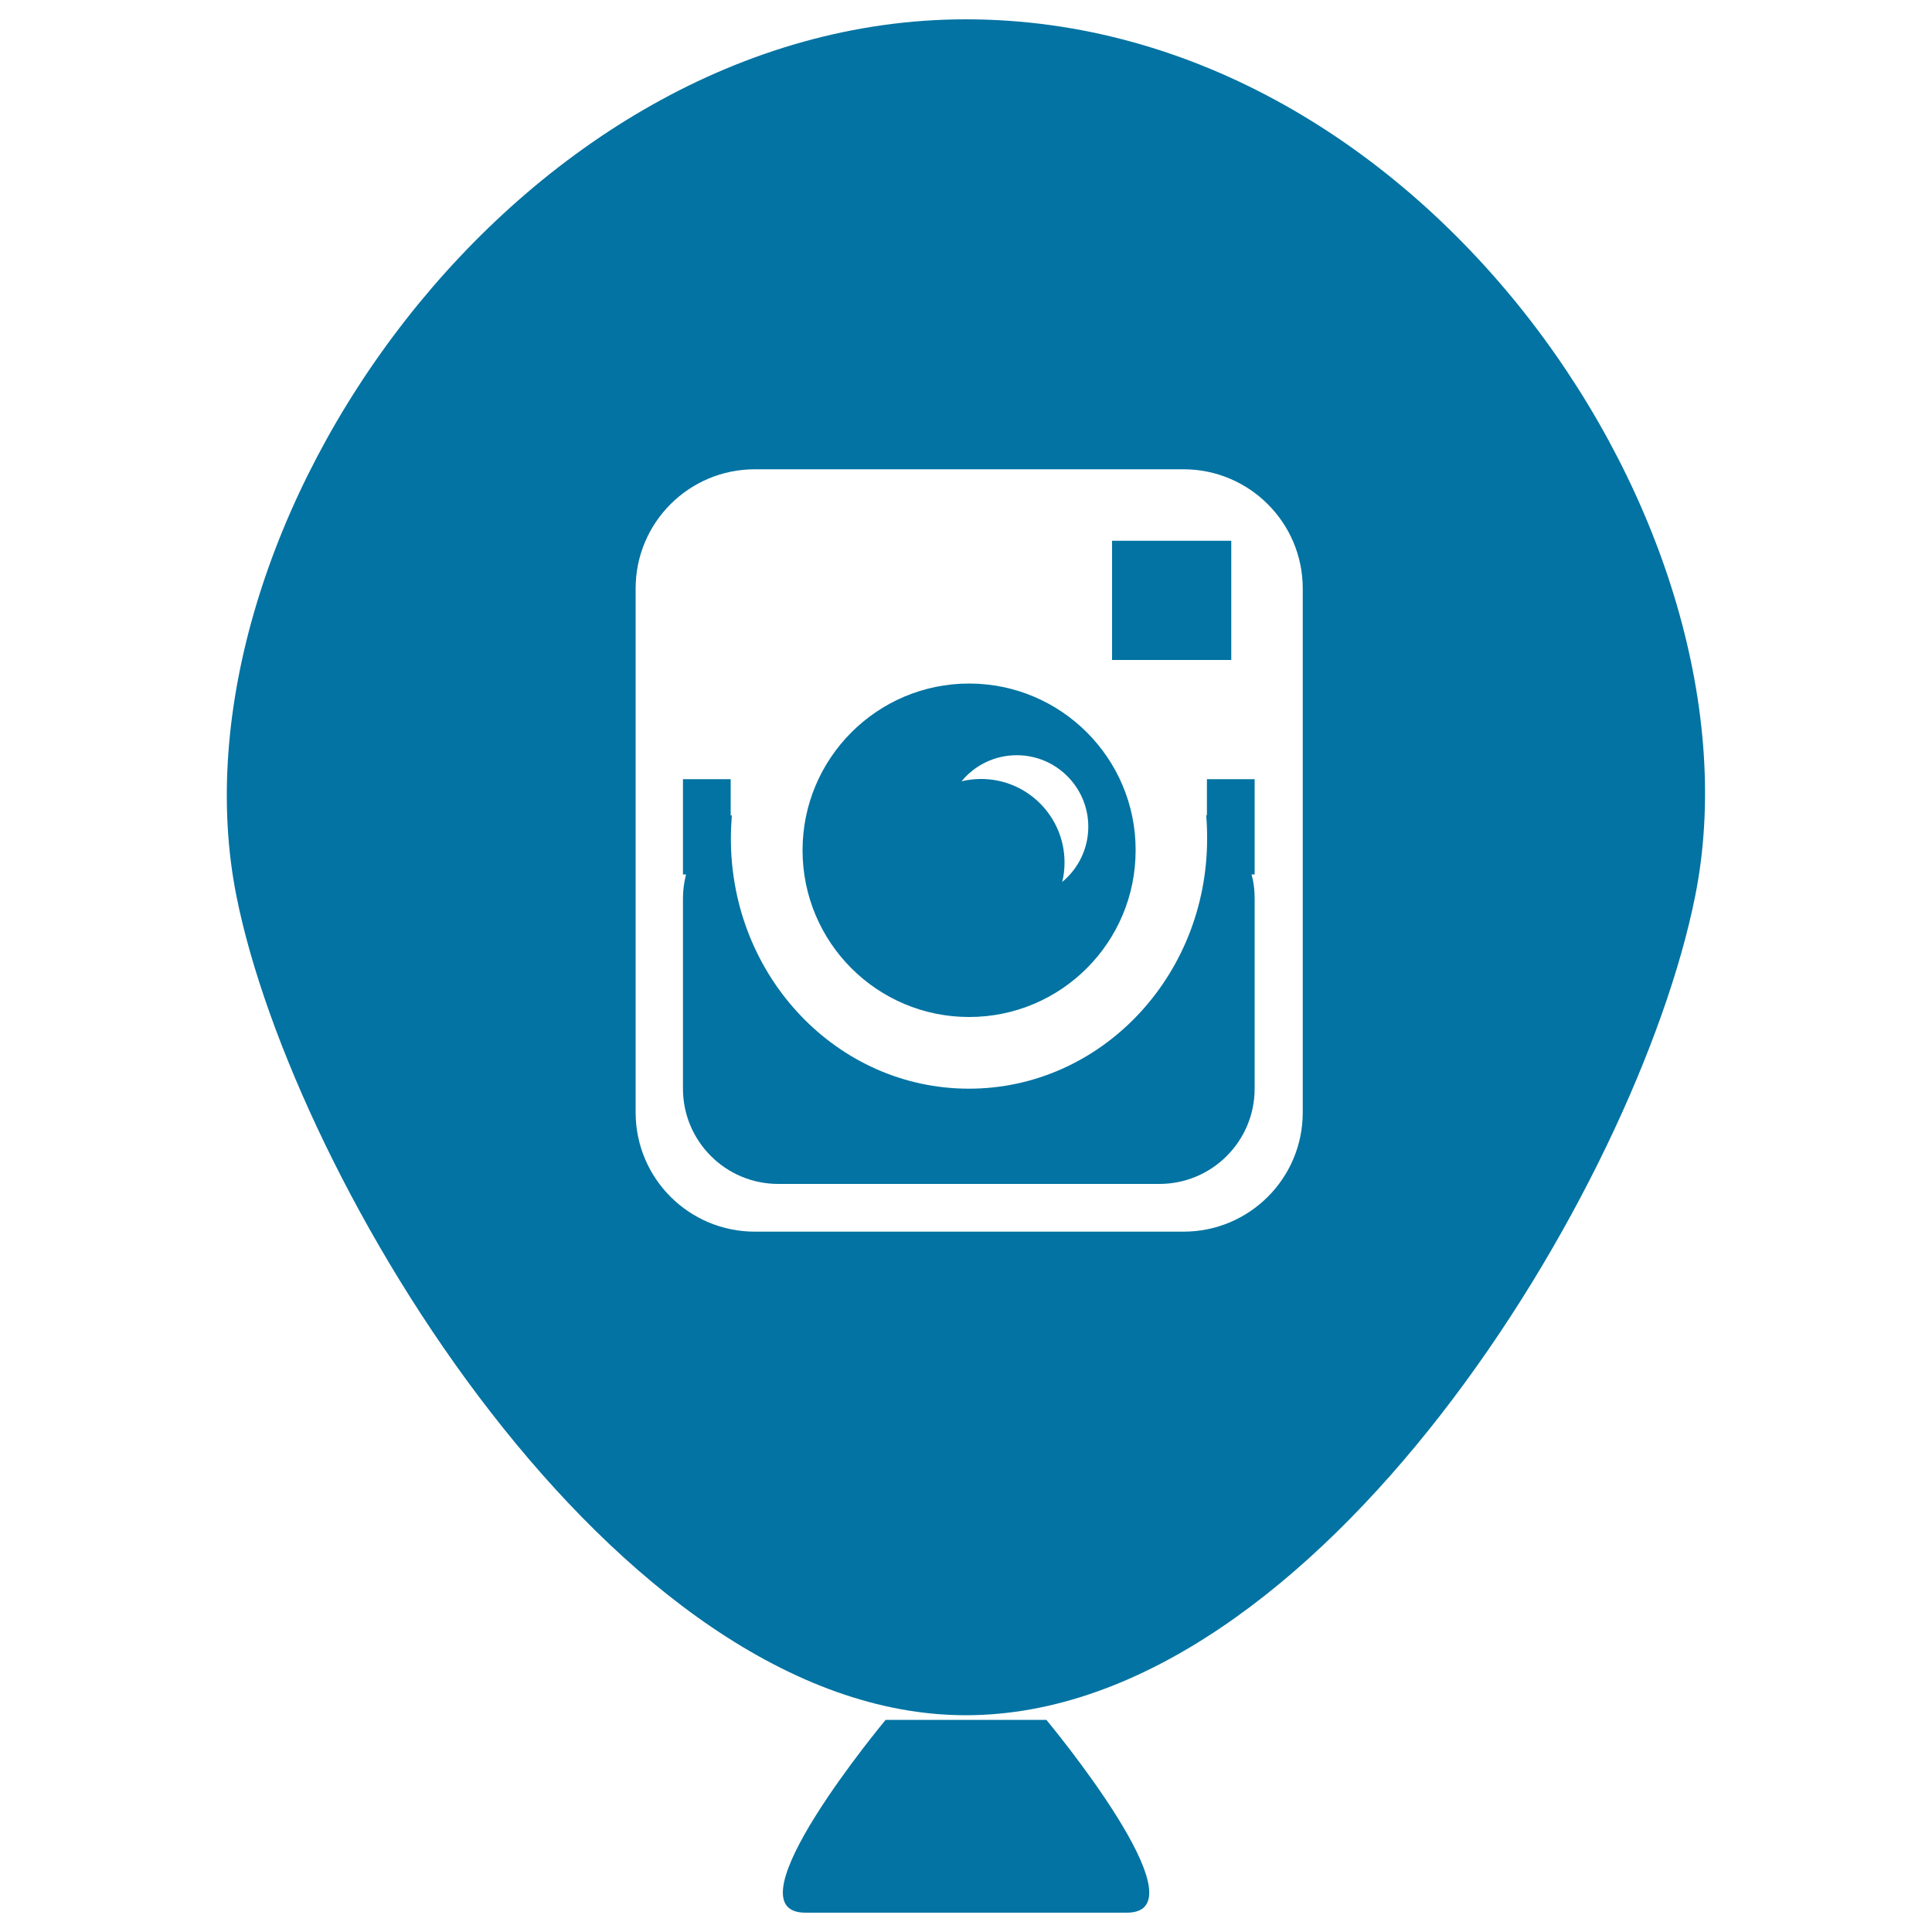 <svg xmlns="http://www.w3.org/2000/svg" viewBox="0 0 1000 1000" style="fill:#0273a2">
<title>Balloon photo camera SVG icons</title>
<path d="M458.4,890.2h83.2c0,0,83.2,99.8,41.6,99.8c-41.6,0-124.7,0-166.3,0C375.2,990,458.4,890.2,458.4,890.2"/><path d="M499.9,10c-232,0-415.5,263.8-377.5,453.9c29.4,147.2,195.9,423.9,377.5,423.9c182.6,0,347.5-274,377.5-423.9C915.3,274.9,738.4,10,499.9,10z M674.3,575.8c0,34.1-27.6,61.7-61.7,61.7H390.7c-34.1,0-61.7-27.6-61.7-61.7V304.6c0-34.1,27.6-61.7,61.7-61.7h221.9c34,0,61.7,27.6,61.7,61.7V575.8L674.3,575.8z"/><path d="M624.9,422.2c-0.2-0.1-0.4-0.2-0.6-0.3c0.4,4,0.5,8.1,0.5,12.2c0,71.5-55.2,129.4-123.3,129.4c-68.1,0-123.2-57.9-123.2-129.4c0-4.1,0.2-8.2,0.5-12.2c-0.2,0.1-0.4,0.2-0.6,0.3v-18.9h-24.7v49.3h1.6c-1,3.9-1.6,8.1-1.6,12.3v98.6c0,27.2,22.1,49.3,49.3,49.3h197.3c27.2,0,49.3-22.1,49.3-49.3v-98.6c0-4.3-0.5-8.4-1.6-12.3h1.6v-49.3h-24.7V422.2z"/><path d="M501.6,353.8c-47.6,0-86.2,38.7-86.2,86.3c0,47.7,38.6,86.3,86.2,86.3c47.6,0,86.2-38.6,86.2-86.3C587.9,392.5,549.2,353.8,501.6,353.8z M549.8,456.5c0.8-3.2,1.2-6.6,1.2-10.1c0-23.8-19.3-43.2-43.2-43.2c-3.5,0-6.9,0.4-10.1,1.2c6.8-8.3,17.1-13.5,28.6-13.5c20.4,0,37,16.6,37,37C563.3,439.4,558,449.7,549.8,456.5z"/><path d="M575.6,279.9h61.7v61.7h-61.7V279.9z"/>
</svg>